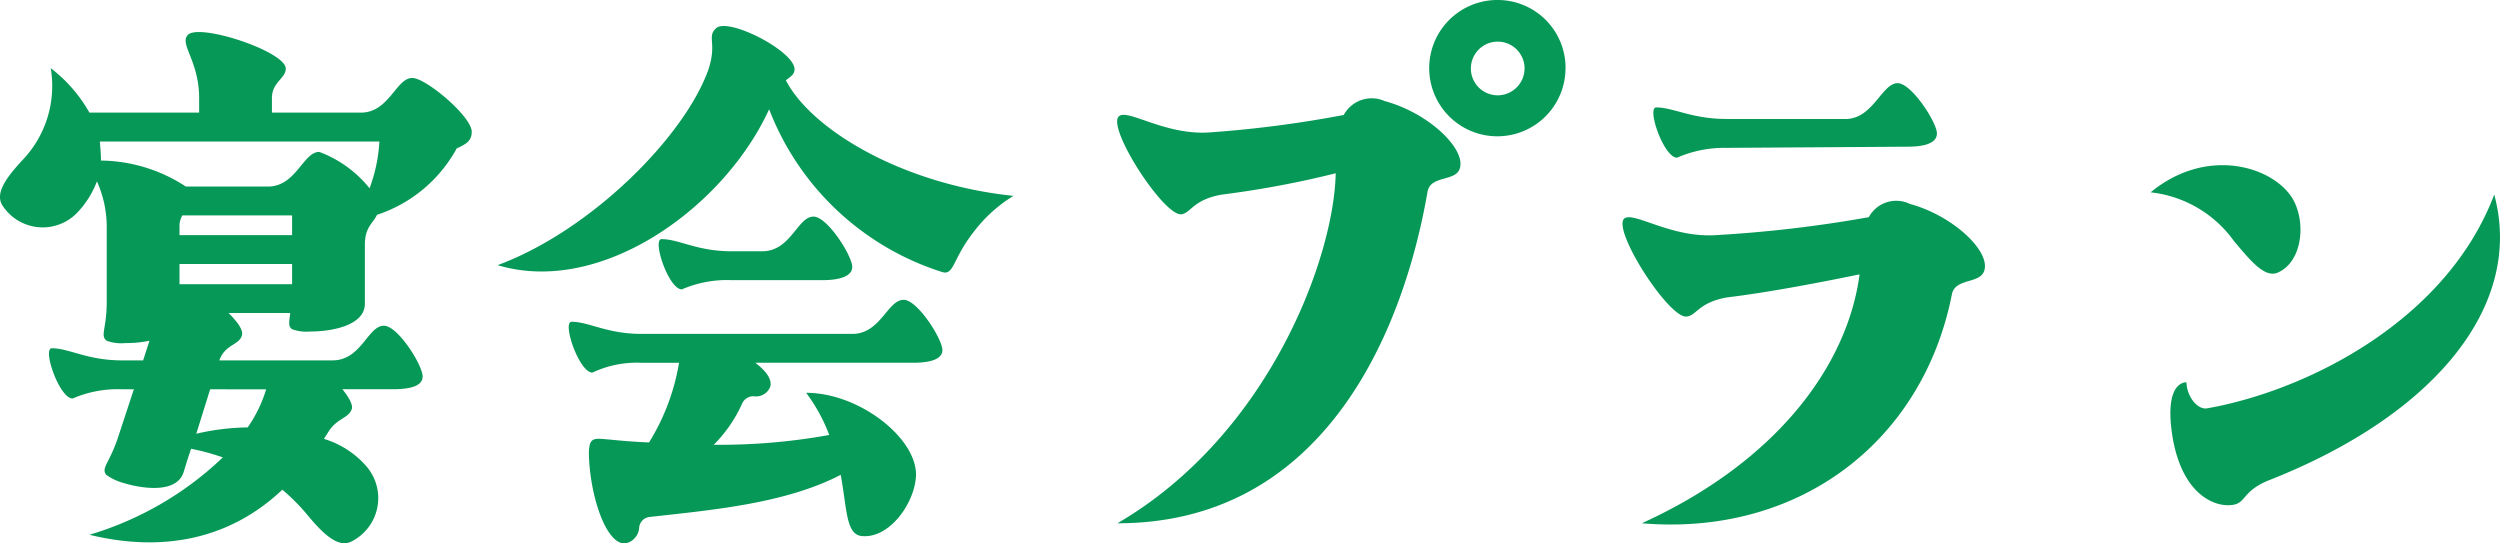 <svg id="グループ_18637" data-name="グループ 18637" xmlns="http://www.w3.org/2000/svg" xmlns:xlink="http://www.w3.org/1999/xlink" width="138" height="30" viewBox="0 0 138 30">
  <defs>
    <clipPath id="clip-path">
      <rect id="長方形_715" data-name="長方形 715" width="138" height="30" fill="#059856"/>
    </clipPath>
  </defs>
  <g id="グループ_18637-2" data-name="グループ 18637" clip-path="url(#clip-path)">
    <path id="パス_21977" data-name="パス 21977" d="M26.039,12.191c0,.51-.287.669-.829.924a7.788,7.788,0,0,1-4.4,3.666c-.223.478-.669.669-.669,1.658v3.252c0,1.179-1.785,1.53-3,1.53a2.329,2.329,0,0,1-1.02-.127c-.223-.16-.159-.383-.1-.893H12.618c.51.51.829.956.733,1.243-.16.542-.925.478-1.243,1.371h6.248c1.594,0,1.944-1.913,2.837-1.913.765,0,2.136,2.168,2.136,2.805,0,.606-.925.7-1.626.7H18.9c.382.478.606.893.51,1.116-.191.51-.829.478-1.307,1.275l-.223.35a5.022,5.022,0,0,1,2.359,1.531,2.679,2.679,0,0,1-.861,4.144c-.733.351-1.562-.446-2.455-1.53a10.643,10.643,0,0,0-1.339-1.339c-2.9,2.742-6.6,3.475-10.648,2.487A18.121,18.121,0,0,0,12.3,30.171a12.73,12.73,0,0,0-1.753-.478l-.191.574L10.131,31c-.382,1.148-2.2.925-3.347.574a3.009,3.009,0,0,1-.925-.447c-.287-.383.191-.637.669-2.1L7.39,26.41H6.752a6.267,6.267,0,0,0-2.742.51c-.733,0-1.689-2.774-1.147-2.774.956,0,1.945.67,3.889.67H7.9l.351-1.084a6.563,6.563,0,0,1-1.339.128,2.329,2.329,0,0,1-1.02-.128c-.382-.287,0-.637,0-2.168V17.419a6.129,6.129,0,0,0-.542-2.487,5.076,5.076,0,0,1-1.02,1.658A2.644,2.644,0,0,1,.121,16.24c-.414-.7.287-1.594,1.243-2.614A5.917,5.917,0,0,0,2.8,8.684a8.062,8.062,0,0,1,2.136,2.455h6.057v-.8c0-2.04-1.084-2.965-.637-3.475.574-.7,5.419.893,5.419,1.849,0,.542-.765.734-.765,1.626v.8h4.909c1.562,0,1.945-1.913,2.837-1.913.765,0,3.283,2.136,3.283,2.965m-5.1.542H5.509c.032.35.064.7.064,1.052a8.708,8.708,0,0,1,4.686,1.435h4.527c1.562,0,1.945-1.913,2.837-1.913A6.468,6.468,0,0,1,20.4,15.315a8.687,8.687,0,0,0,.542-2.583M16.124,17.9V16.813H10.067a1.132,1.132,0,0,0-.159.606V17.9Zm0,1.594H9.908v1.116h6.216ZM11.6,26.41l-.765,2.455a13.032,13.032,0,0,1,2.837-.35,7.484,7.484,0,0,0,1.02-2.1Z" transform="translate(0 -4.922)" fill="#059856"/>
    <path id="パス_21978" data-name="パス 21978" d="M103.8,18.624c5.164-1.913,10.328-7.109,11.635-10.808.478-1.466-.1-1.785.414-2.264.669-.638,4.431,1.307,4.335,2.3-.032.287-.255.383-.478.574,1.435,2.742,6.439,5.738,12.56,6.376a8.079,8.079,0,0,0-2.231,2.04c-1.116,1.435-1.052,2.359-1.69,2.168a15.126,15.126,0,0,1-9.563-8.99c-2.454,5.388-9.245,10.329-14.983,8.608m8.352,9.788a12.08,12.08,0,0,0,1.658-4.4h-2.072a5.731,5.731,0,0,0-2.71.542c-.733,0-1.69-2.806-1.147-2.806.956,0,1.944.669,3.857.669h11.636c1.562,0,1.945-1.881,2.837-1.881.765,0,2.136,2.168,2.136,2.774s-.956.7-1.626.7h-8.7c.574.446.925.893.829,1.307a.841.841,0,0,1-.925.542.679.679,0,0,0-.638.414,7.586,7.586,0,0,1-1.562,2.264A33.774,33.774,0,0,0,122.1,28a9.367,9.367,0,0,0-1.275-2.327c3,0,6.248,2.614,6.057,4.686-.127,1.5-1.5,3.38-3,3.22-.86-.1-.8-1.467-1.147-3.38-3.06,1.594-7.141,1.945-10.552,2.328a.644.644,0,0,0-.574.574.949.949,0,0,1-.8.892c-1.052,0-1.913-2.646-1.977-4.91,0-1.02.287-.893,1.148-.829.638.064,1.371.127,2.168.159m4.559-8.959a6.265,6.265,0,0,0-2.742.51c-.733,0-1.658-2.774-1.116-2.774.956,0,1.944.67,3.857.67h1.69c1.594,0,1.944-1.913,2.837-1.913.765,0,2.136,2.168,2.136,2.773s-.924.734-1.626.734Z" transform="translate(-76.326 -3.99)" fill="#059856"/>
    <path id="パス_21979" data-name="パス 21979" d="M251.869,9.373c-.287.638-1.594.319-1.753,1.212-1.4,8.066-5.9,18.3-17.119,18.3,8.32-4.846,11.954-14.6,12.05-19.32a53.787,53.787,0,0,1-6.312,1.18c-1.562.287-1.658.988-2.2,1.084-.956.127-4.08-4.687-3.475-5.388.446-.51,2.582,1.084,5.132.861a63.6,63.6,0,0,0,7.3-.956,1.754,1.754,0,0,1,2.263-.765c2.486.67,4.59,2.742,4.112,3.794m5.865-5.611A3.762,3.762,0,1,1,253.973,0a3.748,3.748,0,0,1,3.762,3.762m-2.263,0a1.482,1.482,0,1,0-1.5,1.5,1.49,1.49,0,0,0,1.5-1.5" transform="translate(-171.316)" fill="#059856"/>
    <path id="パス_21980" data-name="パス 21980" d="M338.449,24.836c.478-.478,2.582,1.084,5.133.893a70.85,70.85,0,0,0,8.384-.988,1.721,1.721,0,0,1,2.264-.733c2.455.669,4.558,2.71,4.08,3.762-.287.638-1.562.351-1.753,1.211-1.594,8.13-8.416,13.39-17.119,12.657,7.619-3.475,11.381-8.863,12.018-13.741-1.849.383-4.941.988-7.332,1.275-1.562.287-1.658.988-2.2,1.052-.956.16-4.08-4.686-3.475-5.388m5.674-5.515h6.631c1.466-.064,1.945-1.977,2.805-1.977.765,0,2.168,2.168,2.168,2.774,0,.637-.956.733-1.626.733l-9.978.064a6.521,6.521,0,0,0-2.741.542c-.733,0-1.69-2.774-1.148-2.774.956,0,1.944.637,3.889.637" transform="translate(-248.809 -12.753)" fill="#059856"/>
    <path id="パス_21981" data-name="パス 21981" d="M448.508,35.943c3.06-2.519,6.631-1.466,7.778.255.829,1.275.638,3.571-.765,4.177-.733.319-1.562-.734-2.422-1.754a6.519,6.519,0,0,0-4.591-2.678m1.211,13.517c-.51-3.156.765-3.029.765-3.029.032.829.637,1.53,1.147,1.435,5.579-.989,13.23-4.878,15.844-11.8,1.658,6.121-3.283,12.179-12.464,15.781-1.4.574-1.243,1.211-1.913,1.339-.988.191-2.837-.51-3.379-3.73" transform="translate(-329.793 -25.326)" fill="#059856"/>
  </g>
</svg>
